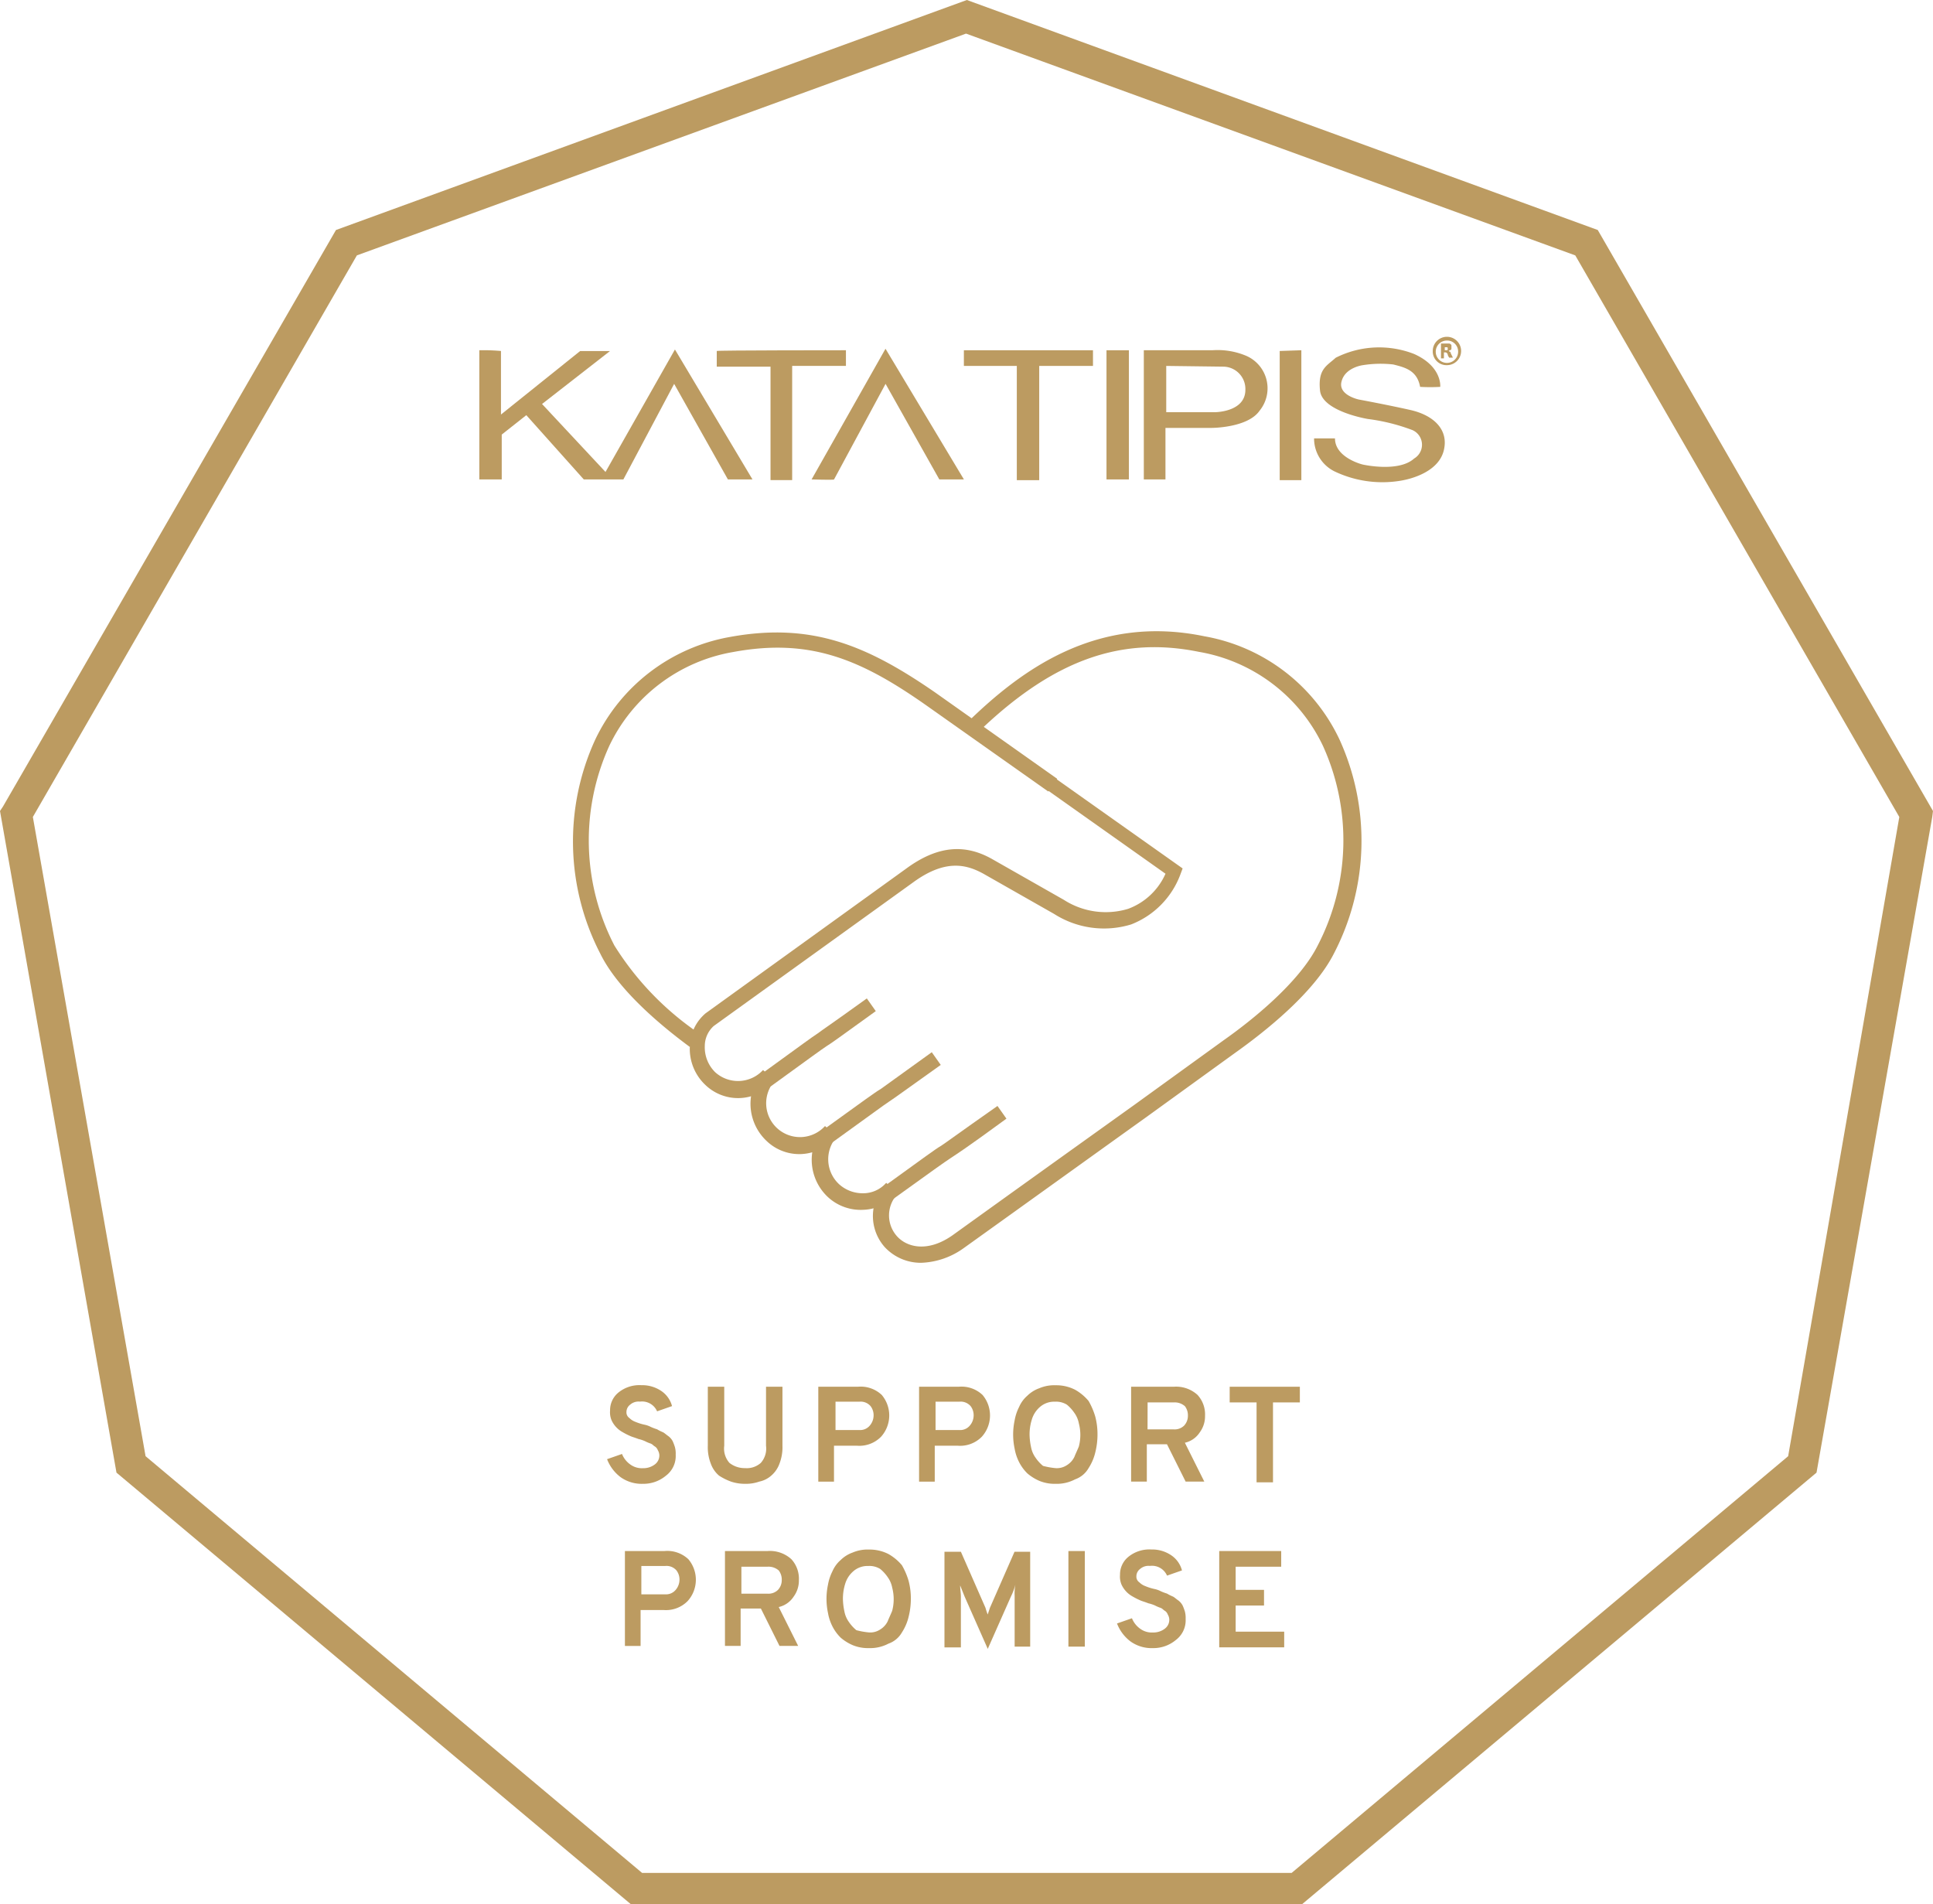 <?xml version="1.0" encoding="UTF-8"?> <svg xmlns="http://www.w3.org/2000/svg" id="Group_35" data-name="Group 35" width="102.249" height="100.708" viewBox="0 0 102.249 100.708"><path id="Path_56" data-name="Path 56" d="M84.516,12.164,51.144,0,17.772,12.164.158,42.653,0,42.89,6.161,77.881l27.211,22.827h35.5L96.088,77.881l6.121-34.675.039-.316ZM94.587,77.012,68.324,99.05H33.964L7.7,77.012,1.738,43.206l17.14-29.7L51.1,1.777l32.227,11.73,17.14,29.7Z" fill="#bc9b61"></path><g id="Group_31" data-name="Group 31" transform="translate(32.108 73.26)"><path id="Path_57" data-name="Path 57" d="M83.2,190.713a1.919,1.919,0,0,1-1.185-.355,2.156,2.156,0,0,1-.711-.948l.79-.276a1.241,1.241,0,0,0,.434.553,1.034,1.034,0,0,0,.671.2,1,1,0,0,0,.632-.2.587.587,0,0,0,.237-.513.561.561,0,0,0-.079-.237.394.394,0,0,0-.158-.2c-.079-.04-.118-.118-.237-.158a1.923,1.923,0,0,1-.276-.118,1.835,1.835,0,0,0-.355-.118c-.2-.079-.355-.118-.434-.158a3.652,3.652,0,0,1-.395-.2,1.37,1.37,0,0,1-.592-.632,1.084,1.084,0,0,1-.079-.513,1.2,1.2,0,0,1,.434-.948,1.759,1.759,0,0,1,1.224-.395,1.8,1.8,0,0,1,1.066.316,1.392,1.392,0,0,1,.553.79l-.79.276a.865.865,0,0,0-.908-.513.67.67,0,0,0-.513.158.486.486,0,0,0-.2.395.359.359,0,0,0,.158.316.86.86,0,0,0,.316.2,2.7,2.7,0,0,0,.513.158,1.338,1.338,0,0,1,.316.118,2.721,2.721,0,0,0,.316.118,2.324,2.324,0,0,0,.316.158c.079.04.158.118.276.2a.8.8,0,0,1,.237.276,2.721,2.721,0,0,1,.118.316,1.344,1.344,0,0,1,.039.395,1.3,1.3,0,0,1-.513,1.106A1.852,1.852,0,0,1,83.2,190.713Z" transform="translate(-81.3 -185.5)" fill="#bc9b61"></path><path id="Path_58" data-name="Path 58" d="M96.775,190.834a2.3,2.3,0,0,1-.75-.118,3.15,3.15,0,0,1-.632-.316,1.5,1.5,0,0,1-.434-.632,2.39,2.39,0,0,1-.158-.948V185.7h.869v3.12a1.139,1.139,0,0,0,.276.908,1.3,1.3,0,0,0,.829.276,1.113,1.113,0,0,0,.829-.276,1.139,1.139,0,0,0,.276-.908V185.7h.869v3.12a2.39,2.39,0,0,1-.158.948,1.5,1.5,0,0,1-.434.632,1.369,1.369,0,0,1-.632.316A2.137,2.137,0,0,1,96.775,190.834Z" transform="translate(-89.468 -185.621)" fill="#bc9b61"></path><path id="Path_59" data-name="Path 59" d="M109.6,190.755V185.7h2.093a1.622,1.622,0,0,1,1.264.434,1.682,1.682,0,0,1-.039,2.212,1.61,1.61,0,0,1-1.264.474h-1.224v1.9H109.6Zm2.172-2.765a.663.663,0,0,0,.553-.237.832.832,0,0,0,.2-.513.794.794,0,0,0-.158-.513.693.693,0,0,0-.592-.237h-1.264v1.5h1.264Z" transform="translate(-98.423 -185.621)" fill="#bc9b61"></path><path id="Path_60" data-name="Path 60" d="M123.1,190.755V185.7h2.093a1.622,1.622,0,0,1,1.264.434,1.682,1.682,0,0,1-.04,2.212,1.61,1.61,0,0,1-1.264.474h-1.224v1.9H123.1Zm2.133-2.765a.663.663,0,0,0,.553-.237.832.832,0,0,0,.2-.513.794.794,0,0,0-.158-.513.693.693,0,0,0-.592-.237h-1.264v1.5h1.264Z" transform="translate(-106.592 -185.621)" fill="#bc9b61"></path><path id="Path_61" data-name="Path 61" d="M137.951,190.713a2.126,2.126,0,0,1-.869-.158,2.465,2.465,0,0,1-.632-.395,2.3,2.3,0,0,1-.434-.592,2.511,2.511,0,0,1-.237-.711,3.6,3.6,0,0,1,0-1.5,2.511,2.511,0,0,1,.237-.711,1.65,1.65,0,0,1,.434-.592,1.72,1.72,0,0,1,.632-.395,2.009,2.009,0,0,1,.869-.158,2.187,2.187,0,0,1,1.027.237,2.587,2.587,0,0,1,.711.592,3.749,3.749,0,0,1,.355.829,3.666,3.666,0,0,1,.118.948,3.9,3.9,0,0,1-.118.948,2.633,2.633,0,0,1-.355.829,1.324,1.324,0,0,1-.711.592A2.078,2.078,0,0,1,137.951,190.713Zm0-.829a.952.952,0,0,0,.592-.158,1.051,1.051,0,0,0,.395-.434c.079-.2.158-.355.237-.553a2.41,2.41,0,0,0,0-1.224,1.385,1.385,0,0,0-.237-.553,2.07,2.07,0,0,0-.395-.434,1.077,1.077,0,0,0-.632-.158,1.138,1.138,0,0,0-.79.276,1.409,1.409,0,0,0-.434.671,2.625,2.625,0,0,0-.118.829,3.456,3.456,0,0,0,.079.632,1.385,1.385,0,0,0,.237.553,2.07,2.07,0,0,0,.395.434A3.992,3.992,0,0,0,137.951,189.884Z" transform="translate(-114.216 -185.5)" fill="#bc9b61"></path><path id="Path_62" data-name="Path 62" d="M151.5,190.755V185.7h2.251a1.682,1.682,0,0,1,1.264.434,1.523,1.523,0,0,1,.395,1.106,1.422,1.422,0,0,1-.276.869,1.275,1.275,0,0,1-.79.553l1.027,2.054h-.987l-.987-1.975h-1.066v1.975H151.5Zm.869-2.8h1.382a.716.716,0,0,0,.553-.2.751.751,0,0,0,.2-.513.794.794,0,0,0-.158-.513.818.818,0,0,0-.592-.2h-1.382Z" transform="translate(-123.776 -185.621)" fill="#bc9b61"></path><path id="Path_63" data-name="Path 63" d="M166.991,186.529v4.226h-.869v-4.226H164.7V185.7h3.712v.829Z" transform="translate(-131.762 -185.621)" fill="#bc9b61"></path><path id="Path_64" data-name="Path 64" d="M83.7,212.755V207.7h2.093a1.622,1.622,0,0,1,1.264.434,1.682,1.682,0,0,1-.039,2.212,1.61,1.61,0,0,1-1.264.474H84.529v1.9H83.7Zm2.133-2.765a.663.663,0,0,0,.553-.237.832.832,0,0,0,.2-.513.794.794,0,0,0-.158-.513.693.693,0,0,0-.592-.237H84.569v1.5Z" transform="translate(-82.752 -198.932)" fill="#bc9b61"></path><path id="Path_65" data-name="Path 65" d="M97.1,212.755V207.7h2.251a1.682,1.682,0,0,1,1.264.434,1.523,1.523,0,0,1,.395,1.106,1.422,1.422,0,0,1-.276.869,1.275,1.275,0,0,1-.79.553l1.027,2.054h-.987L99,210.741H97.929v1.975H97.1Zm.869-2.8h1.382a.716.716,0,0,0,.553-.2.751.751,0,0,0,.2-.513.794.794,0,0,0-.158-.513.818.818,0,0,0-.592-.2H97.969Z" transform="translate(-90.86 -198.932)" fill="#bc9b61"></path><path id="Path_66" data-name="Path 66" d="M112.951,212.713a2.126,2.126,0,0,1-.869-.158,2.465,2.465,0,0,1-.632-.395,2.3,2.3,0,0,1-.434-.592,2.51,2.51,0,0,1-.237-.711,3.6,3.6,0,0,1,0-1.5,2.511,2.511,0,0,1,.237-.711,1.65,1.65,0,0,1,.434-.592,1.719,1.719,0,0,1,.632-.395,2.009,2.009,0,0,1,.869-.158,2.187,2.187,0,0,1,1.027.237,2.586,2.586,0,0,1,.711.592,3.749,3.749,0,0,1,.355.829,3.666,3.666,0,0,1,.118.948,3.9,3.9,0,0,1-.118.948,2.633,2.633,0,0,1-.355.829,1.324,1.324,0,0,1-.711.592A2.078,2.078,0,0,1,112.951,212.713Zm0-.829a.952.952,0,0,0,.592-.158,1.05,1.05,0,0,0,.395-.434c.079-.2.158-.355.237-.553a2.409,2.409,0,0,0,0-1.224,1.384,1.384,0,0,0-.237-.553,2.071,2.071,0,0,0-.395-.434,1.077,1.077,0,0,0-.632-.158,1.139,1.139,0,0,0-.79.276,1.409,1.409,0,0,0-.434.671,2.625,2.625,0,0,0-.118.829,3.457,3.457,0,0,0,.079.632,1.385,1.385,0,0,0,.237.553,2.07,2.07,0,0,0,.395.434A3.991,3.991,0,0,0,112.951,211.884Z" transform="translate(-99.089 -198.811)" fill="#bc9b61"></path><path id="Path_67" data-name="Path 67" d="M131.081,212.816h-.869V210.13a2.616,2.616,0,0,1,.039-.592,3.25,3.25,0,0,1-.237.632l-1.224,2.765-1.224-2.765-.237-.592c0,.2.039.395.039.592v2.686H126.5V207.8h.869l1.3,2.962a3.724,3.724,0,0,0,.118.355l.118-.355,1.3-2.962h.829v5.016Z" transform="translate(-108.649 -198.993)" fill="#bc9b61"></path><path id="Path_68" data-name="Path 68" d="M143.1,212.755V207.7h.869v5.055Z" transform="translate(-118.693 -198.932)" fill="#bc9b61"></path><path id="Path_69" data-name="Path 69" d="M151.5,212.713a1.919,1.919,0,0,1-1.185-.355,2.156,2.156,0,0,1-.711-.948l.79-.276a1.24,1.24,0,0,0,.434.553,1.034,1.034,0,0,0,.671.2,1,1,0,0,0,.632-.2.587.587,0,0,0,.237-.513.561.561,0,0,0-.079-.237.394.394,0,0,0-.158-.2c-.079-.04-.118-.118-.237-.158a1.924,1.924,0,0,1-.276-.118,1.835,1.835,0,0,0-.355-.118c-.2-.079-.355-.118-.434-.158a3.657,3.657,0,0,1-.395-.2,1.37,1.37,0,0,1-.592-.632,1.084,1.084,0,0,1-.079-.513,1.2,1.2,0,0,1,.434-.948,1.759,1.759,0,0,1,1.224-.395,1.8,1.8,0,0,1,1.066.316,1.392,1.392,0,0,1,.553.79l-.79.276a.865.865,0,0,0-.908-.513.67.67,0,0,0-.513.158.486.486,0,0,0-.2.395.359.359,0,0,0,.158.316.86.86,0,0,0,.316.2,2.7,2.7,0,0,0,.513.158,1.338,1.338,0,0,1,.316.118,2.725,2.725,0,0,0,.316.118,2.328,2.328,0,0,0,.316.158c.079.039.158.118.276.2a.8.8,0,0,1,.237.276,2.713,2.713,0,0,1,.118.316,1.344,1.344,0,0,1,.039.395,1.3,1.3,0,0,1-.513,1.106A1.852,1.852,0,0,1,151.5,212.713Z" transform="translate(-122.626 -198.811)" fill="#bc9b61"></path><path id="Path_70" data-name="Path 70" d="M163.3,212.755V207.7h3.278v.829h-2.409v1.224h1.5v.829h-1.5v1.382h2.567v.829H163.3Z" transform="translate(-130.915 -198.932)" fill="#bc9b61"></path></g><g id="Group_32" data-name="Group 32" transform="translate(25.355 17.812)"><path id="Path_71" data-name="Path 71" d="M64.2,46.839v6.832h1.185V51.3l1.3-1.027,3.041,3.4h2.093l2.686-5.055,2.844,5.055h1.3L74.547,46.8l-3.673,6.477-3.357-3.594,3.594-2.8h-1.58l-4.186,3.357V46.879a10.722,10.722,0,0,0-1.145-.039" transform="translate(-64.2 -46.129)" fill="#bc9b61"></path><path id="Path_72" data-name="Path 72" d="M96,46.939v.829h2.844v6h1.145V47.729h2.844V46.9S96,46.9,96,46.939" transform="translate(-83.441 -46.189)" fill="#bc9b61"></path><path id="Path_73" data-name="Path 73" d="M108.7,53.611l3.91-6.911,4.147,6.911h-1.3l-2.844-5.055-2.725,5.055c0,.039-1.185,0-1.185,0" transform="translate(-91.125 -46.068)" fill="#bc9b61"></path><path id="Path_74" data-name="Path 74" d="M129.1,46.9v.829h2.8v6.042h1.185V47.729h2.844V46.9Z" transform="translate(-103.469 -46.189)" fill="#bc9b61"></path><path id="Path_75" data-name="Path 75" d="M148.2,46.9v6.832h1.185V46.9H148.2" transform="translate(-115.025 -46.189)" fill="#bc9b61"></path><path id="Path_76" data-name="Path 76" d="M171.4,46.939v6.832h1.145V46.9l-1.145.039" transform="translate(-129.063 -46.189)" fill="#bc9b61"></path><path id="Path_77" data-name="Path 77" d="M182.673,48.606s.118-1.066-1.382-1.738a5.093,5.093,0,0,0-4.147.2c-.474.434-.948.592-.829,1.738.118,1.106,2.528,1.5,2.528,1.5a10.281,10.281,0,0,1,2.37.592.847.847,0,0,1,.079,1.5c-.829.75-2.725.316-2.725.316s-1.461-.355-1.461-1.382H176a1.939,1.939,0,0,0,1.066,1.738,5.869,5.869,0,0,0,3.436.513c.79-.118,2.133-.553,2.37-1.659.237-1.066-.553-1.817-1.777-2.093s-2.725-.553-2.725-.553-1.145-.237-.908-.987c.2-.711,1.106-.829,1.106-.829a6.009,6.009,0,0,1,1.619-.039c.632.158,1.264.316,1.422,1.185a9.6,9.6,0,0,0,1.066,0" transform="translate(-131.845 -45.96)" fill="#bc9b61"></path><path id="Path_78" data-name="Path 78" d="M158.571,47.176a3.881,3.881,0,0,0-1.738-.276H153.2v6.832h1.145V51.007h2.449s1.9,0,2.528-.908a1.873,1.873,0,0,0-.75-2.923m-1.619,3h-2.567V47.729l3.041.039a1.181,1.181,0,0,1,1.145,1.224c0,1.185-1.619,1.185-1.619,1.185" transform="translate(-118.051 -46.189)" fill="#bc9b61"></path><path id="Path_79" data-name="Path 79" d="M191.9,45.85a.75.75,0,1,1,.75.75.726.726,0,0,1-.75-.75m.75-.553a.592.592,0,1,0,.592.592.582.582,0,0,0-.592-.592" transform="translate(-141.467 -45.1)" fill="#bc9b61"></path><path id="Path_80" data-name="Path 80" d="M193,46h.434a.138.138,0,0,1,.079.039c.04.039.04.039.04.079v.158a.085.085,0,0,1-.079.079c-.039,0-.039.039-.079.039h0c.039,0,.039.039.079.039.04.039.04.039.04.079l.118.237h-.2c-.039-.079-.079-.118-.079-.2l-.04-.039c-.04-.039-.04-.039-.079-.039h-.079v.316H193Zm.2.355h.118a.039.039,0,0,0,.039-.039v-.079a.039.039,0,0,0-.039-.039H193.2Z" transform="translate(-142.132 -45.645)" fill="#bc9b61"></path></g><g id="Group_34" data-name="Group 34" transform="translate(30.307 33.383)"><path id="Path_81" data-name="Path 81" d="M82.924,106.623c-1.659-1.224-3.831-3.081-4.739-4.937a12.909,12.909,0,0,1-.276-11.3,9.773,9.773,0,0,1,7.148-5.45c4.344-.79,7.267.474,10.821,2.923l6.477,4.581-.474.671L95.4,88.535c-3.436-2.409-6.121-3.554-10.189-2.8a8.929,8.929,0,0,0-6.556,4.976,12.077,12.077,0,0,0,.276,10.545,15.576,15.576,0,0,0,4.5,4.66Z" transform="translate(-76.739 -84.635)" fill="#bc9b61"></path><path id="Path_82" data-name="Path 82" d="M104.638,117.928a2.6,2.6,0,0,1-1.935-.829,2.476,2.476,0,0,1-.592-2.054,2.312,2.312,0,0,1-.513.079,2.555,2.555,0,0,1-1.9-.671,2.7,2.7,0,0,1-.829-2.37,2.492,2.492,0,0,1-2.409-.592,2.7,2.7,0,0,1-.829-2.37,2.492,2.492,0,0,1-2.409-.592,2.627,2.627,0,0,1-.829-2.054,2.362,2.362,0,0,1,.829-1.738l10.624-7.662c1.619-1.185,3.08-1.343,4.581-.474l3.752,2.133a4.094,4.094,0,0,0,3.4.474,3.482,3.482,0,0,0,1.975-1.856L106.731,89.69l.355-.355c2.8-2.725,6.793-5.727,12.519-4.542a9.773,9.773,0,0,1,7.148,5.45,12.911,12.911,0,0,1-.276,11.3c-1.066,2.133-3.752,4.226-5.253,5.292l-4.7,3.4c-3.2,2.291-6.437,4.621-9.636,6.911h0A4.087,4.087,0,0,1,104.638,117.928Zm-1.856-4.226.632.553a1.649,1.649,0,0,0-.079,2.251c.513.592,1.619.908,2.962-.039,3.238-2.33,6.437-4.621,9.636-6.911l4.7-3.4c1.461-1.027,3.989-3.041,4.976-5.016a12.077,12.077,0,0,0,.276-10.545,8.929,8.929,0,0,0-6.556-4.976c-4.068-.829-7.583.395-11.414,3.989l10.545,7.464-.118.316a4.532,4.532,0,0,1-2.607,2.646,4.906,4.906,0,0,1-4.068-.553l-3.752-2.133c-.869-.474-1.975-.79-3.673.434l-10.584,7.622a1.424,1.424,0,0,0-.474,1.066,1.843,1.843,0,0,0,.553,1.382,1.8,1.8,0,0,0,2.528-.118l.632.553a1.789,1.789,0,1,0,2.646,2.409l.632.553a1.8,1.8,0,0,0,.118,2.528,1.863,1.863,0,0,0,1.264.474,1.619,1.619,0,0,0,1.224-.553Z" transform="translate(-86.21 -84.527)" fill="#bc9b61"></path><g id="Group_33" data-name="Group 33" transform="translate(9.976 19.42)"><path id="Path_83" data-name="Path 83" d="M102.474,138.36l-.474-.671c2.291-1.659,2.607-1.9,2.962-2.133.316-.237.632-.434,2.607-1.856l.474.671c-1.975,1.422-2.291,1.659-2.607,1.856C105.08,136.465,104.765,136.7,102.474,138.36Z" transform="translate(-102 -133.7)" fill="#bc9b61"></path><path id="Path_84" data-name="Path 84" d="M110.174,145.837l-.474-.671c2.528-1.817,2.883-2.093,3.278-2.33.316-.237.671-.474,2.686-1.935l.474.671c-2.054,1.461-2.37,1.7-2.725,1.935S112.7,144.02,110.174,145.837Z" transform="translate(-106.659 -138.056)" fill="#bc9b61"></path><path id="Path_85" data-name="Path 85" d="M117.874,153.313l-.474-.671c2.686-1.935,3.041-2.212,3.436-2.449.355-.237.711-.513,2.962-2.093l.474.671c-2.212,1.619-2.607,1.856-2.962,2.093S120.559,151.378,117.874,153.313Z" transform="translate(-111.318 -142.413)" fill="#bc9b61"></path></g></g></svg> 
